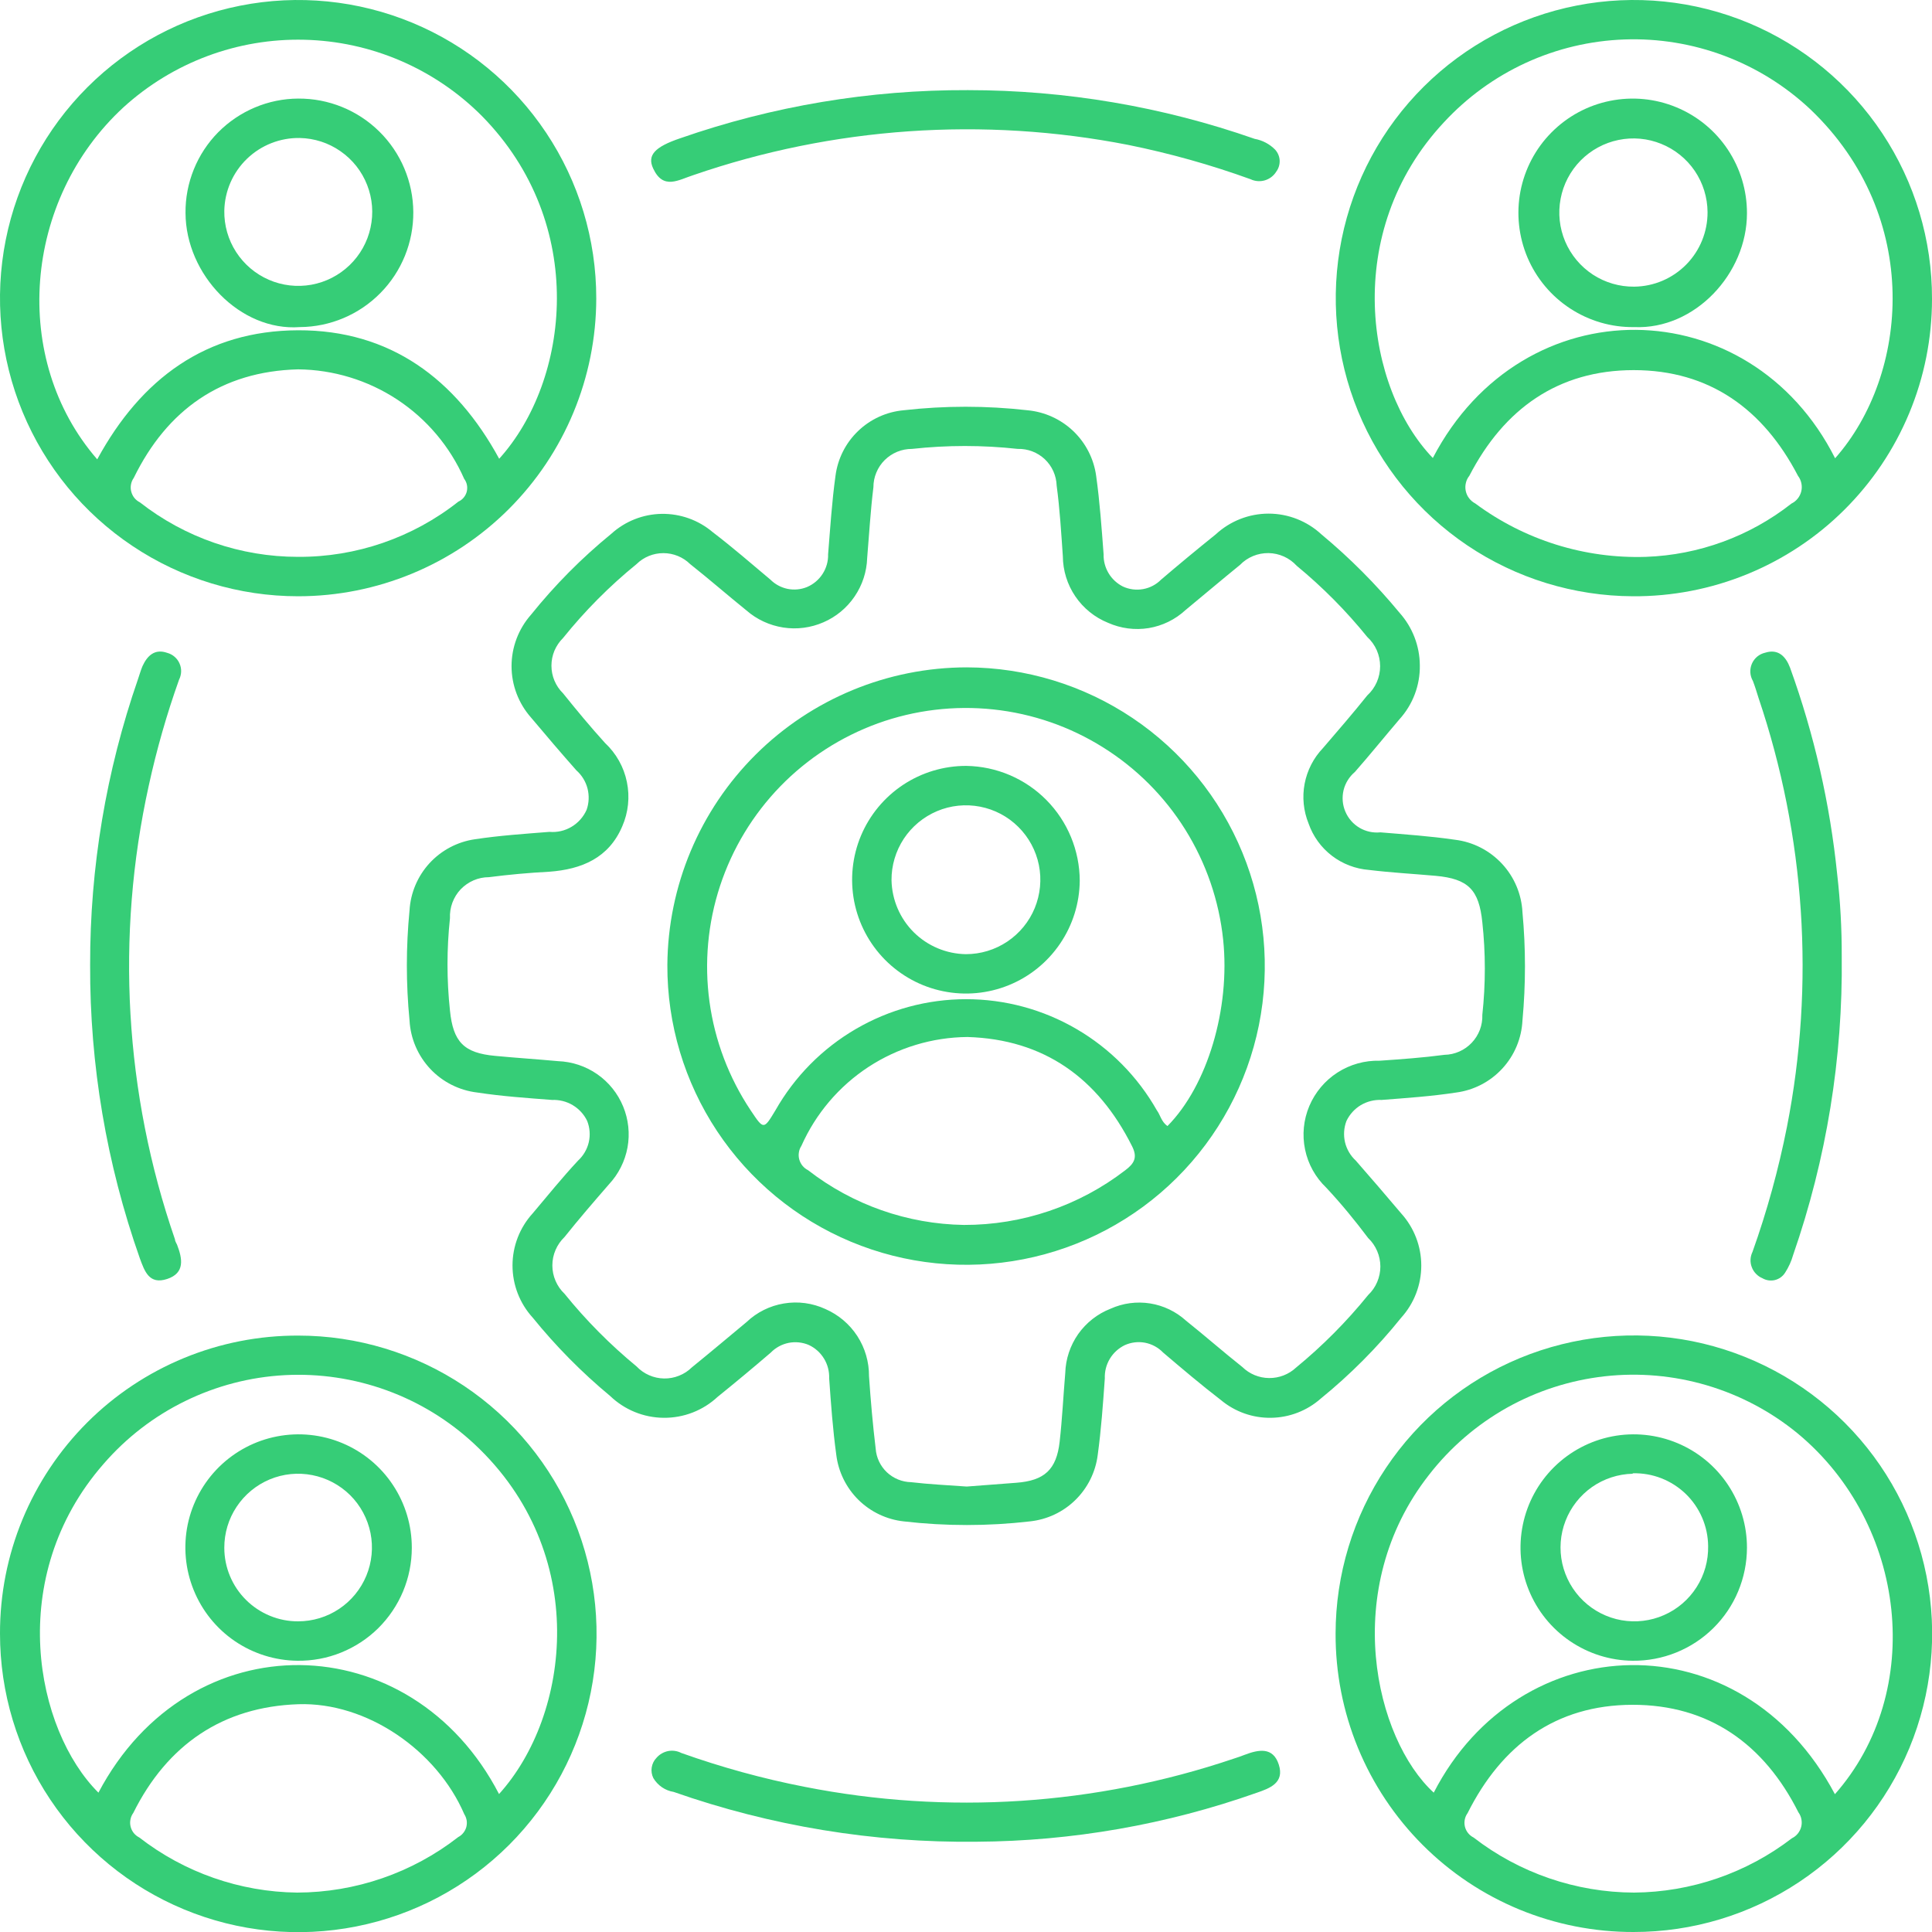 <svg width="40" height="40" viewBox="0 0 40 40" fill="none" xmlns="http://www.w3.org/2000/svg">
<g clip-path="url(#clip0_546_1376)">
<path d="M29.396 13.773C29.403 14.186 29.252 14.586 28.974 14.892C28.662 15.257 28.365 15.626 28.052 15.982C27.936 16.08 27.853 16.212 27.817 16.36C27.782 16.508 27.794 16.663 27.854 16.803C27.913 16.943 28.015 17.06 28.146 17.138C28.277 17.215 28.429 17.248 28.58 17.233C29.096 17.276 29.612 17.311 30.124 17.386C30.497 17.431 30.841 17.608 31.097 17.883C31.352 18.157 31.503 18.514 31.521 18.889C31.59 19.633 31.59 20.382 31.521 21.127C31.503 21.497 31.356 21.85 31.104 22.123C30.853 22.396 30.514 22.572 30.146 22.62C29.637 22.698 29.121 22.733 28.605 22.773C28.455 22.766 28.305 22.803 28.175 22.88C28.046 22.957 27.942 23.072 27.877 23.208C27.823 23.349 27.813 23.502 27.847 23.649C27.882 23.795 27.96 23.928 28.071 24.03C28.384 24.386 28.696 24.752 29.009 25.121C29.277 25.417 29.426 25.802 29.426 26.202C29.426 26.602 29.277 26.987 29.009 27.283C28.514 27.899 27.955 28.46 27.343 28.958C27.058 29.209 26.694 29.349 26.315 29.354C25.936 29.36 25.568 29.229 25.277 28.986C24.871 28.674 24.474 28.337 24.08 28.002C23.98 27.898 23.85 27.828 23.709 27.8C23.567 27.773 23.421 27.79 23.289 27.849C23.16 27.911 23.052 28.009 22.978 28.132C22.904 28.255 22.868 28.396 22.874 28.54C22.836 29.071 22.799 29.599 22.727 30.124C22.682 30.479 22.519 30.807 22.263 31.057C22.008 31.307 21.676 31.462 21.32 31.499C20.454 31.599 19.58 31.599 18.714 31.499C18.359 31.461 18.027 31.303 17.773 31.053C17.519 30.802 17.357 30.472 17.314 30.118C17.242 29.593 17.204 29.065 17.167 28.537C17.172 28.393 17.135 28.25 17.06 28.128C16.985 28.005 16.876 27.907 16.745 27.846C16.613 27.79 16.467 27.775 16.326 27.803C16.186 27.832 16.057 27.902 15.957 28.005C15.595 28.316 15.228 28.621 14.857 28.921C14.554 29.203 14.155 29.358 13.741 29.354C13.327 29.351 12.931 29.189 12.632 28.902C12.046 28.416 11.509 27.872 11.029 27.28C10.76 26.985 10.611 26.6 10.611 26.2C10.611 25.801 10.76 25.416 11.029 25.121C11.341 24.752 11.635 24.386 11.967 24.03C12.078 23.928 12.156 23.795 12.19 23.649C12.224 23.502 12.212 23.348 12.157 23.208C12.092 23.072 11.988 22.959 11.858 22.881C11.729 22.804 11.58 22.767 11.429 22.773C10.913 22.733 10.395 22.698 9.885 22.62C9.512 22.577 9.166 22.404 8.909 22.131C8.652 21.857 8.499 21.502 8.479 21.127C8.405 20.369 8.405 19.606 8.479 18.848C8.5 18.485 8.647 18.139 8.893 17.871C9.14 17.603 9.471 17.428 9.832 17.376C10.345 17.298 10.86 17.264 11.376 17.223C11.536 17.237 11.696 17.2 11.833 17.118C11.971 17.036 12.08 16.913 12.145 16.767C12.195 16.625 12.201 16.471 12.164 16.325C12.126 16.179 12.045 16.048 11.932 15.948C11.62 15.595 11.307 15.229 10.995 14.857C10.735 14.563 10.591 14.184 10.591 13.792C10.591 13.399 10.735 13.02 10.995 12.726C11.489 12.111 12.046 11.55 12.657 11.051C12.943 10.792 13.313 10.645 13.699 10.639C14.085 10.633 14.46 10.767 14.754 11.016C15.164 11.329 15.557 11.67 15.951 12.001C16.048 12.098 16.172 12.164 16.306 12.192C16.441 12.219 16.58 12.206 16.708 12.154C16.84 12.098 16.953 12.003 17.031 11.882C17.109 11.761 17.149 11.62 17.145 11.476C17.189 10.935 17.223 10.391 17.298 9.851C17.344 9.498 17.508 9.171 17.765 8.925C18.021 8.678 18.354 8.526 18.708 8.494C19.56 8.397 20.421 8.397 21.273 8.494C21.629 8.527 21.963 8.679 22.222 8.926C22.48 9.173 22.647 9.5 22.695 9.854C22.77 10.391 22.808 10.935 22.849 11.476C22.845 11.613 22.881 11.748 22.951 11.866C23.021 11.984 23.123 12.079 23.246 12.142C23.376 12.203 23.523 12.222 23.665 12.197C23.807 12.172 23.938 12.103 24.039 12.001C24.41 11.684 24.787 11.372 25.171 11.063C25.468 10.788 25.859 10.634 26.265 10.634C26.67 10.634 27.061 10.788 27.358 11.063C27.948 11.553 28.489 12.097 28.977 12.688C29.244 12.987 29.393 13.373 29.396 13.773ZM20.02 30.777L21.042 30.699C21.624 30.655 21.874 30.427 21.939 29.849C21.992 29.377 22.014 28.912 22.055 28.427C22.063 28.138 22.157 27.857 22.323 27.62C22.49 27.384 22.723 27.201 22.992 27.096C23.249 26.98 23.533 26.942 23.811 26.986C24.088 27.03 24.347 27.154 24.555 27.343C24.946 27.655 25.327 27.99 25.721 28.302C25.869 28.447 26.067 28.529 26.275 28.531C26.482 28.533 26.682 28.456 26.833 28.315C27.381 27.865 27.881 27.362 28.327 26.811C28.407 26.735 28.47 26.644 28.513 26.543C28.556 26.441 28.579 26.332 28.579 26.222C28.579 26.112 28.556 26.003 28.513 25.902C28.47 25.801 28.407 25.709 28.327 25.633C28.055 25.271 27.771 24.924 27.458 24.589C27.235 24.376 27.082 24.101 27.02 23.799C26.957 23.497 26.988 23.183 27.108 22.899C27.229 22.614 27.432 22.372 27.692 22.205C27.952 22.038 28.256 21.953 28.565 21.961C29.012 21.93 29.462 21.898 29.905 21.839C30.012 21.837 30.116 21.814 30.213 21.771C30.311 21.728 30.398 21.666 30.471 21.589C30.544 21.512 30.601 21.421 30.639 21.322C30.676 21.223 30.694 21.117 30.69 21.011C30.759 20.374 30.759 19.732 30.69 19.095C30.621 18.423 30.402 18.195 29.724 18.133C29.265 18.092 28.802 18.067 28.343 18.011C28.064 17.989 27.797 17.887 27.575 17.717C27.353 17.547 27.185 17.315 27.093 17.051C26.987 16.79 26.958 16.503 27.011 16.226C27.064 15.949 27.195 15.693 27.39 15.489C27.702 15.126 28.015 14.764 28.308 14.398C28.392 14.321 28.459 14.227 28.505 14.123C28.55 14.019 28.574 13.907 28.574 13.793C28.574 13.68 28.55 13.567 28.505 13.463C28.459 13.359 28.392 13.265 28.308 13.188C27.872 12.649 27.382 12.155 26.846 11.713C26.772 11.632 26.682 11.567 26.582 11.522C26.482 11.477 26.374 11.453 26.264 11.451C26.154 11.45 26.045 11.47 25.944 11.512C25.842 11.554 25.75 11.616 25.674 11.695C25.29 12.007 24.921 12.32 24.543 12.632C24.331 12.828 24.066 12.957 23.782 13.004C23.497 13.05 23.206 13.012 22.942 12.895C22.667 12.784 22.431 12.594 22.264 12.348C22.097 12.103 22.007 11.813 22.005 11.516C21.971 11.029 21.942 10.538 21.877 10.054C21.87 9.846 21.782 9.65 21.631 9.507C21.479 9.365 21.278 9.288 21.07 9.294C20.343 9.214 19.61 9.214 18.883 9.294C18.778 9.294 18.674 9.313 18.577 9.353C18.48 9.393 18.392 9.451 18.317 9.525C18.243 9.598 18.184 9.686 18.144 9.783C18.103 9.88 18.083 9.983 18.083 10.088C18.023 10.573 17.995 11.063 17.954 11.551C17.945 11.836 17.855 12.113 17.694 12.349C17.534 12.585 17.31 12.771 17.048 12.884C16.786 12.998 16.498 13.036 16.216 12.992C15.934 12.948 15.669 12.826 15.454 12.638C15.067 12.326 14.685 11.992 14.289 11.679C14.141 11.533 13.941 11.452 13.734 11.452C13.526 11.452 13.327 11.533 13.179 11.679C12.619 12.134 12.109 12.648 11.657 13.21C11.581 13.285 11.521 13.374 11.479 13.472C11.438 13.57 11.417 13.676 11.417 13.782C11.417 13.889 11.438 13.994 11.479 14.092C11.521 14.191 11.581 14.28 11.657 14.354C11.938 14.704 12.226 15.051 12.526 15.382C12.757 15.598 12.916 15.88 12.979 16.19C13.043 16.499 13.009 16.821 12.882 17.111C12.604 17.761 12.048 17.998 11.373 18.048C10.951 18.07 10.532 18.108 10.123 18.161C10.013 18.161 9.905 18.183 9.804 18.227C9.704 18.27 9.613 18.334 9.537 18.413C9.462 18.492 9.404 18.587 9.366 18.689C9.328 18.792 9.311 18.901 9.316 19.011C9.248 19.646 9.248 20.288 9.316 20.923C9.382 21.57 9.601 21.802 10.254 21.861C10.685 21.902 11.12 21.93 11.554 21.97C11.845 21.981 12.126 22.074 12.365 22.24C12.604 22.406 12.79 22.638 12.901 22.907C13.012 23.175 13.044 23.471 12.992 23.757C12.939 24.043 12.806 24.308 12.607 24.521C12.295 24.88 11.982 25.242 11.688 25.611C11.609 25.687 11.545 25.778 11.502 25.879C11.458 25.98 11.436 26.089 11.436 26.199C11.436 26.309 11.458 26.418 11.502 26.519C11.545 26.62 11.609 26.711 11.688 26.786C12.133 27.337 12.633 27.84 13.179 28.29C13.252 28.367 13.34 28.429 13.438 28.472C13.535 28.515 13.64 28.538 13.746 28.54C13.853 28.542 13.959 28.523 14.058 28.483C14.157 28.444 14.247 28.386 14.323 28.311C14.707 27.999 15.079 27.686 15.454 27.374C15.668 27.17 15.938 27.035 16.23 26.987C16.521 26.938 16.82 26.978 17.089 27.102C17.359 27.22 17.589 27.414 17.75 27.662C17.91 27.909 17.994 28.198 17.992 28.493C18.026 28.993 18.07 29.496 18.13 29.993C18.143 30.179 18.227 30.354 18.362 30.482C18.498 30.61 18.677 30.683 18.864 30.687C19.227 30.73 19.62 30.749 20.011 30.777H20.02Z" fill="#36CD77"/>
<path d="M27.652 33.821C27.653 32.6 28.016 31.406 28.695 30.391C29.374 29.375 30.339 28.584 31.468 28.117C32.597 27.651 33.839 27.529 35.037 27.768C36.234 28.008 37.335 28.597 38.198 29.461C39.061 30.325 39.648 31.426 39.885 32.625C40.123 33.823 39.999 35.065 39.531 36.193C39.062 37.321 38.27 38.285 37.254 38.962C36.237 39.64 35.043 40.001 33.821 40C33.01 40.002 32.206 39.843 31.456 39.534C30.706 39.224 30.024 38.769 29.451 38.194C28.878 37.62 28.424 36.938 28.115 36.188C27.806 35.437 27.649 34.633 27.652 33.821ZM37.99 37.147C39.866 35.021 39.484 31.555 37.218 29.677C36.665 29.223 36.026 28.885 35.34 28.682C34.653 28.479 33.933 28.415 33.222 28.495C32.511 28.575 31.822 28.796 31.198 29.146C30.574 29.497 30.026 29.968 29.587 30.534C27.73 32.899 28.474 36.006 29.684 37.115C31.449 33.681 36.05 33.496 37.99 37.147ZM33.831 39.184C35.014 39.175 36.161 38.78 37.1 38.059C37.147 38.036 37.189 38.003 37.222 37.962C37.255 37.92 37.279 37.873 37.292 37.822C37.305 37.77 37.306 37.717 37.296 37.665C37.286 37.613 37.265 37.564 37.234 37.522C36.525 36.112 35.384 35.293 33.796 35.296C32.209 35.3 31.09 36.131 30.384 37.54C30.355 37.58 30.335 37.626 30.326 37.675C30.317 37.723 30.318 37.773 30.33 37.821C30.342 37.869 30.364 37.913 30.395 37.952C30.426 37.99 30.465 38.022 30.509 38.044C31.46 38.779 32.628 39.18 33.831 39.184Z" fill="#36CD77"/>
<path d="M6.176 27.652C7.397 27.652 8.591 28.015 9.607 28.693C10.623 29.372 11.414 30.337 11.882 31.466C12.349 32.595 12.471 33.837 12.232 35.035C11.993 36.233 11.404 37.333 10.54 38.197C9.676 39.06 8.575 39.648 7.376 39.885C6.178 40.123 4.936 40 3.808 39.531C2.68 39.063 1.716 38.27 1.038 37.254C0.36 36.238 -0.001 35.043 1.99412e-05 33.821C-0.002 33.01 0.156 32.206 0.466 31.457C0.776 30.707 1.231 30.026 1.805 29.452C2.378 28.879 3.06 28.425 3.81 28.116C4.56 27.807 5.364 27.649 6.176 27.652ZM10.332 37.144C11.813 35.506 12.226 32.143 9.823 29.899C9.298 29.409 8.68 29.03 8.005 28.785C7.33 28.54 6.613 28.433 5.896 28.471C5.179 28.509 4.478 28.692 3.833 29.008C3.188 29.323 2.614 29.766 2.144 30.309C0.094 32.653 0.738 35.822 2.038 37.115C3.928 33.534 8.519 33.643 10.332 37.144ZM6.151 39.184C7.36 39.181 8.534 38.777 9.488 38.034C9.529 38.013 9.565 37.983 9.593 37.947C9.622 37.911 9.643 37.87 9.655 37.826C9.666 37.781 9.669 37.735 9.662 37.69C9.654 37.644 9.638 37.601 9.613 37.562C9.044 36.24 7.594 35.237 6.176 35.284C4.613 35.337 3.463 36.122 2.76 37.534C2.73 37.575 2.71 37.621 2.701 37.67C2.691 37.719 2.692 37.769 2.704 37.818C2.716 37.866 2.738 37.912 2.769 37.951C2.801 37.99 2.84 38.021 2.885 38.044C3.82 38.769 4.967 39.17 6.151 39.184Z" fill="#36CD77"/>
<path d="M33.806 12.345C32.585 12.34 31.393 11.974 30.381 11.293C29.368 10.611 28.58 9.644 28.117 8.515C27.654 7.386 27.536 6.144 27.778 4.948C28.02 3.752 28.611 2.654 29.477 1.794C30.343 0.933 31.445 0.349 32.643 0.115C33.841 -0.12 35.081 0.007 36.208 0.477C37.334 0.948 38.295 1.742 38.97 2.759C39.645 3.776 40.004 4.97 40 6.191C40 7.003 39.84 7.806 39.528 8.555C39.216 9.305 38.759 9.985 38.183 10.557C37.608 11.129 36.924 11.581 36.173 11.888C35.422 12.195 34.617 12.35 33.806 12.345ZM37.994 9.488C39.519 7.763 39.812 4.488 37.481 2.263C36.967 1.78 36.362 1.403 35.701 1.155C35.041 0.907 34.338 0.792 33.633 0.817C32.927 0.842 32.234 1.006 31.593 1.3C30.951 1.595 30.375 2.013 29.896 2.531C27.768 4.807 28.283 8.047 29.665 9.482C31.537 5.897 36.231 5.991 37.994 9.488ZM34.078 11.529C35.173 11.49 36.228 11.103 37.09 10.426C37.141 10.401 37.186 10.365 37.221 10.321C37.256 10.277 37.281 10.225 37.294 10.17C37.307 10.115 37.307 10.058 37.295 10.003C37.283 9.947 37.259 9.896 37.225 9.851C36.506 8.469 35.39 7.663 33.825 7.663C32.259 7.663 31.137 8.466 30.421 9.851C30.386 9.894 30.361 9.945 30.349 10C30.336 10.054 30.335 10.111 30.347 10.165C30.358 10.22 30.382 10.272 30.416 10.316C30.45 10.361 30.493 10.397 30.543 10.423C31.562 11.18 32.808 11.57 34.078 11.529Z" fill="#36CD77"/>
<path d="M6.172 12.345C4.951 12.345 3.758 11.983 2.743 11.304C1.727 10.626 0.936 9.661 0.469 8.533C0.002 7.405 -0.12 6.163 0.119 4.966C0.358 3.768 0.946 2.669 1.81 1.806C2.674 0.943 3.774 0.355 4.972 0.118C6.17 -0.12 7.411 0.004 8.539 0.472C9.666 0.94 10.63 1.732 11.307 2.748C11.985 3.764 12.346 4.958 12.345 6.179C12.343 7.815 11.692 9.383 10.535 10.539C9.377 11.695 7.808 12.345 6.172 12.345ZM2.013 9.51C2.922 7.838 4.269 6.844 6.172 6.838C8.076 6.832 9.435 7.844 10.335 9.498C11.795 7.882 12.182 4.638 9.973 2.397C8.996 1.419 7.681 0.855 6.3 0.823C4.918 0.79 3.578 1.291 2.556 2.222C0.475 4.141 0.216 7.444 2.013 9.51ZM6.169 11.529C7.374 11.536 8.546 11.132 9.491 10.385C9.534 10.366 9.571 10.337 9.601 10.301C9.631 10.265 9.652 10.223 9.664 10.178C9.675 10.132 9.676 10.085 9.667 10.039C9.658 9.994 9.638 9.951 9.61 9.913C9.316 9.245 8.835 8.675 8.225 8.273C7.616 7.872 6.903 7.654 6.172 7.647C4.585 7.688 3.46 8.482 2.769 9.895C2.74 9.935 2.721 9.981 2.712 10.03C2.703 10.079 2.704 10.129 2.717 10.177C2.729 10.225 2.751 10.27 2.782 10.309C2.813 10.347 2.853 10.379 2.897 10.401C3.831 11.132 4.983 11.529 6.169 11.529Z" fill="#36CD77"/>
<path d="M20.039 1.866C22.061 1.866 24.069 2.207 25.977 2.875C26.139 2.904 26.288 2.983 26.402 3.1C26.457 3.162 26.49 3.24 26.494 3.323C26.497 3.406 26.473 3.487 26.424 3.553C26.37 3.641 26.285 3.705 26.187 3.734C26.088 3.763 25.982 3.754 25.89 3.71C25.064 3.411 24.218 3.174 23.358 3C20.355 2.413 17.25 2.628 14.357 3.625C14.045 3.725 13.732 3.938 13.523 3.488C13.395 3.213 13.557 3.041 14.082 2.863C15.997 2.195 18.011 1.858 20.039 1.866Z" fill="#36CD77"/>
<path d="M20.224 38.131C18.087 38.156 15.964 37.807 13.948 37.1C13.861 37.086 13.778 37.053 13.705 37.003C13.632 36.953 13.571 36.888 13.526 36.812C13.493 36.744 13.481 36.667 13.493 36.593C13.505 36.518 13.539 36.448 13.592 36.394C13.654 36.322 13.739 36.273 13.832 36.254C13.926 36.236 14.023 36.25 14.107 36.294C14.939 36.59 15.791 36.825 16.658 36.994C19.618 37.578 22.68 37.378 25.54 36.412C25.618 36.387 25.693 36.362 25.771 36.331C26.058 36.222 26.358 36.162 26.477 36.537C26.596 36.912 26.29 37.025 26.015 37.119C24.154 37.776 22.197 38.119 20.224 38.131Z" fill="#36CD77"/>
<path d="M38.131 19.798C38.156 21.903 37.815 23.995 37.125 25.983C37.088 26.113 37.032 26.236 36.959 26.349C36.911 26.425 36.836 26.48 36.748 26.502C36.661 26.523 36.568 26.51 36.49 26.465C36.44 26.444 36.394 26.413 36.356 26.373C36.318 26.334 36.288 26.287 36.269 26.236C36.249 26.184 36.24 26.13 36.243 26.075C36.246 26.02 36.26 25.967 36.284 25.918C36.585 25.074 36.823 24.209 36.997 23.33C37.578 20.37 37.375 17.309 36.409 14.451C36.372 14.332 36.337 14.217 36.293 14.101C36.262 14.047 36.243 13.987 36.239 13.925C36.235 13.863 36.246 13.801 36.27 13.744C36.294 13.687 36.332 13.636 36.379 13.596C36.427 13.556 36.483 13.528 36.544 13.514C36.819 13.426 36.975 13.595 37.062 13.826C37.561 15.206 37.888 16.642 38.037 18.101C38.102 18.665 38.133 19.231 38.131 19.798Z" fill="#36CD77"/>
<path d="M1.866 19.977C1.862 17.964 2.197 15.965 2.856 14.064C2.888 13.973 2.913 13.879 2.95 13.792C3.05 13.573 3.206 13.426 3.463 13.517C3.519 13.532 3.571 13.56 3.615 13.598C3.659 13.636 3.694 13.683 3.717 13.737C3.741 13.79 3.752 13.848 3.75 13.906C3.748 13.964 3.733 14.021 3.707 14.073C3.452 14.788 3.243 15.519 3.081 16.261C2.391 19.383 2.578 22.636 3.622 25.658C3.622 25.696 3.65 25.733 3.666 25.771C3.778 26.061 3.832 26.358 3.46 26.48C3.088 26.602 2.994 26.321 2.894 26.049C2.206 24.099 1.858 22.045 1.866 19.977Z" fill="#36CD77"/>
<path d="M20.017 13.817C21.241 13.82 22.436 14.186 23.451 14.868C24.467 15.551 25.257 16.519 25.722 17.651C26.187 18.782 26.306 20.026 26.064 21.226C25.822 22.425 25.229 23.526 24.362 24.388C23.494 25.251 22.39 25.836 21.189 26.071C19.988 26.306 18.745 26.18 17.616 25.708C16.487 25.236 15.524 24.44 14.847 23.42C14.171 22.4 13.812 21.203 13.817 19.98C13.828 18.342 14.486 16.776 15.648 15.621C16.809 14.467 18.38 13.818 20.017 13.817ZM24.171 23.314C24.999 22.477 25.474 20.883 25.324 19.455C25.239 18.646 24.971 17.868 24.541 17.178C24.111 16.489 23.529 15.906 22.84 15.475C22.152 15.043 21.374 14.774 20.566 14.688C19.758 14.602 18.941 14.7 18.176 14.976C17.412 15.253 16.72 15.699 16.154 16.282C15.588 16.865 15.162 17.569 14.908 18.341C14.654 19.113 14.579 19.933 14.689 20.738C14.799 21.544 15.091 22.313 15.542 22.989C15.811 23.392 15.811 23.392 16.054 22.989C16.45 22.291 17.024 21.709 17.718 21.305C18.412 20.9 19.2 20.687 20.003 20.687C20.806 20.687 21.595 20.9 22.288 21.305C22.982 21.709 23.556 22.291 23.952 22.989C24.021 23.08 24.043 23.224 24.171 23.314ZM19.958 25.361C21.165 25.364 22.339 24.966 23.296 24.23C23.483 24.089 23.558 23.964 23.436 23.727C22.73 22.32 21.614 21.517 20.03 21.47C19.301 21.476 18.589 21.692 17.979 22.091C17.369 22.491 16.888 23.058 16.592 23.724C16.565 23.765 16.547 23.811 16.54 23.86C16.532 23.909 16.535 23.959 16.548 24.006C16.561 24.053 16.584 24.098 16.615 24.136C16.646 24.174 16.685 24.205 16.729 24.227C17.654 24.945 18.787 25.343 19.958 25.361Z" fill="#36CD77"/>
<path d="M33.803 34.384C33.34 34.38 32.889 34.238 32.506 33.978C32.123 33.718 31.826 33.35 31.652 32.921C31.478 32.492 31.435 32.021 31.529 31.567C31.622 31.114 31.848 30.698 32.177 30.373C32.506 30.048 32.925 29.827 33.379 29.739C33.834 29.651 34.304 29.7 34.731 29.879C35.158 30.058 35.522 30.359 35.778 30.745C36.034 31.131 36.17 31.584 36.169 32.046C36.168 32.356 36.106 32.662 35.987 32.947C35.868 33.232 35.693 33.491 35.473 33.708C35.253 33.926 34.992 34.097 34.705 34.213C34.419 34.329 34.112 34.387 33.803 34.384ZM33.803 30.512C33.501 30.519 33.207 30.615 32.96 30.788C32.713 30.962 32.522 31.205 32.413 31.486C32.303 31.768 32.28 32.075 32.345 32.37C32.411 32.665 32.562 32.934 32.78 33.143C32.998 33.352 33.273 33.492 33.571 33.545C33.868 33.597 34.175 33.561 34.451 33.439C34.728 33.318 34.962 33.117 35.125 32.862C35.288 32.608 35.371 32.311 35.365 32.009C35.363 31.807 35.321 31.607 35.241 31.422C35.161 31.236 35.045 31.068 34.9 30.928C34.754 30.788 34.582 30.678 34.394 30.605C34.206 30.532 34.005 30.497 33.803 30.503V30.512Z" fill="#36CD77"/>
<path d="M6.157 34.384C5.694 34.379 5.243 34.237 4.861 33.977C4.478 33.716 4.182 33.347 4.009 32.918C3.835 32.489 3.793 32.019 3.886 31.565C3.98 31.112 4.206 30.697 4.535 30.372C4.865 30.047 5.283 29.826 5.737 29.739C6.192 29.651 6.662 29.7 7.089 29.879C7.515 30.058 7.88 30.359 8.135 30.745C8.391 31.131 8.527 31.584 8.526 32.046C8.526 32.356 8.464 32.663 8.345 32.948C8.225 33.234 8.05 33.493 7.83 33.711C7.61 33.928 7.348 34.099 7.061 34.215C6.774 34.331 6.466 34.388 6.157 34.384ZM6.172 33.568C6.475 33.568 6.771 33.478 7.022 33.31C7.273 33.142 7.469 32.903 7.585 32.623C7.7 32.344 7.73 32.036 7.671 31.74C7.611 31.443 7.465 31.171 7.251 30.957C7.036 30.744 6.763 30.599 6.467 30.541C6.17 30.482 5.862 30.513 5.583 30.63C5.304 30.747 5.066 30.944 4.899 31.196C4.731 31.448 4.643 31.744 4.644 32.046C4.644 32.247 4.684 32.445 4.761 32.63C4.838 32.815 4.951 32.983 5.093 33.124C5.235 33.265 5.403 33.377 5.588 33.453C5.774 33.53 5.972 33.569 6.172 33.568Z" fill="#36CD77"/>
<path d="M36.169 4.416C36.169 5.666 35.09 6.826 33.834 6.772C33.364 6.779 32.904 6.645 32.51 6.388C32.117 6.132 31.809 5.764 31.625 5.332C31.442 4.899 31.391 4.422 31.479 3.961C31.568 3.5 31.791 3.075 32.122 2.742C32.453 2.408 32.875 2.18 33.335 2.088C33.796 1.995 34.273 2.041 34.707 2.221C35.141 2.4 35.512 2.705 35.772 3.096C36.032 3.487 36.17 3.946 36.169 4.416ZM35.353 4.391C35.351 4.087 35.259 3.791 35.089 3.539C34.918 3.288 34.677 3.093 34.395 2.979C34.114 2.864 33.805 2.836 33.507 2.898C33.21 2.959 32.938 3.108 32.724 3.324C32.511 3.541 32.367 3.816 32.311 4.114C32.254 4.413 32.287 4.721 32.406 5.001C32.525 5.28 32.724 5.518 32.978 5.685C33.232 5.851 33.53 5.938 33.834 5.935C34.24 5.931 34.627 5.766 34.912 5.477C35.197 5.187 35.355 4.797 35.353 4.391Z" fill="#36CD77"/>
<path d="M6.175 2.041C6.803 2.037 7.406 2.282 7.853 2.723C8.3 3.163 8.553 3.764 8.557 4.391C8.561 5.018 8.316 5.622 7.875 6.068C7.434 6.515 6.834 6.768 6.207 6.772C4.975 6.863 3.844 5.688 3.841 4.407C3.838 4.098 3.897 3.792 4.013 3.506C4.129 3.219 4.3 2.959 4.517 2.739C4.734 2.52 4.992 2.345 5.277 2.225C5.561 2.105 5.867 2.042 6.175 2.041ZM4.644 4.363C4.639 4.665 4.724 4.963 4.888 5.217C5.052 5.471 5.287 5.671 5.565 5.792C5.842 5.913 6.149 5.948 6.447 5.895C6.745 5.841 7.02 5.7 7.238 5.49C7.456 5.28 7.607 5.01 7.671 4.715C7.736 4.419 7.712 4.111 7.601 3.829C7.491 3.547 7.3 3.305 7.051 3.132C6.803 2.958 6.509 2.863 6.207 2.857C5.8 2.85 5.407 3.005 5.114 3.287C4.821 3.569 4.652 3.956 4.644 4.363Z" fill="#36CD77"/>
<path d="M22.355 18.233C22.351 18.698 22.21 19.152 21.948 19.537C21.687 19.922 21.317 20.222 20.886 20.397C20.455 20.572 19.981 20.616 19.525 20.522C19.069 20.429 18.651 20.202 18.323 19.871C17.996 19.54 17.774 19.12 17.685 18.663C17.597 18.206 17.645 17.733 17.825 17.303C18.005 16.874 18.308 16.508 18.696 16.25C19.084 15.993 19.539 15.856 20.005 15.857C20.63 15.866 21.226 16.12 21.665 16.564C22.105 17.009 22.352 17.608 22.355 18.233ZM19.998 19.755C20.304 19.755 20.602 19.664 20.856 19.494C21.109 19.324 21.307 19.083 21.423 18.801C21.539 18.518 21.569 18.208 21.509 17.909C21.448 17.609 21.3 17.335 21.083 17.12C20.867 16.905 20.591 16.759 20.291 16.701C19.992 16.643 19.681 16.675 19.4 16.794C19.119 16.913 18.879 17.112 18.711 17.367C18.544 17.622 18.455 17.921 18.458 18.226C18.467 18.631 18.632 19.017 18.919 19.302C19.207 19.587 19.594 19.749 19.998 19.755Z" fill="#36CD77"/>
</g>
<defs>
<clipPath id="clip0_546_1376">
<rect width="40" height="40" fill="white"/>
</clipPath>
</defs>
</svg>
